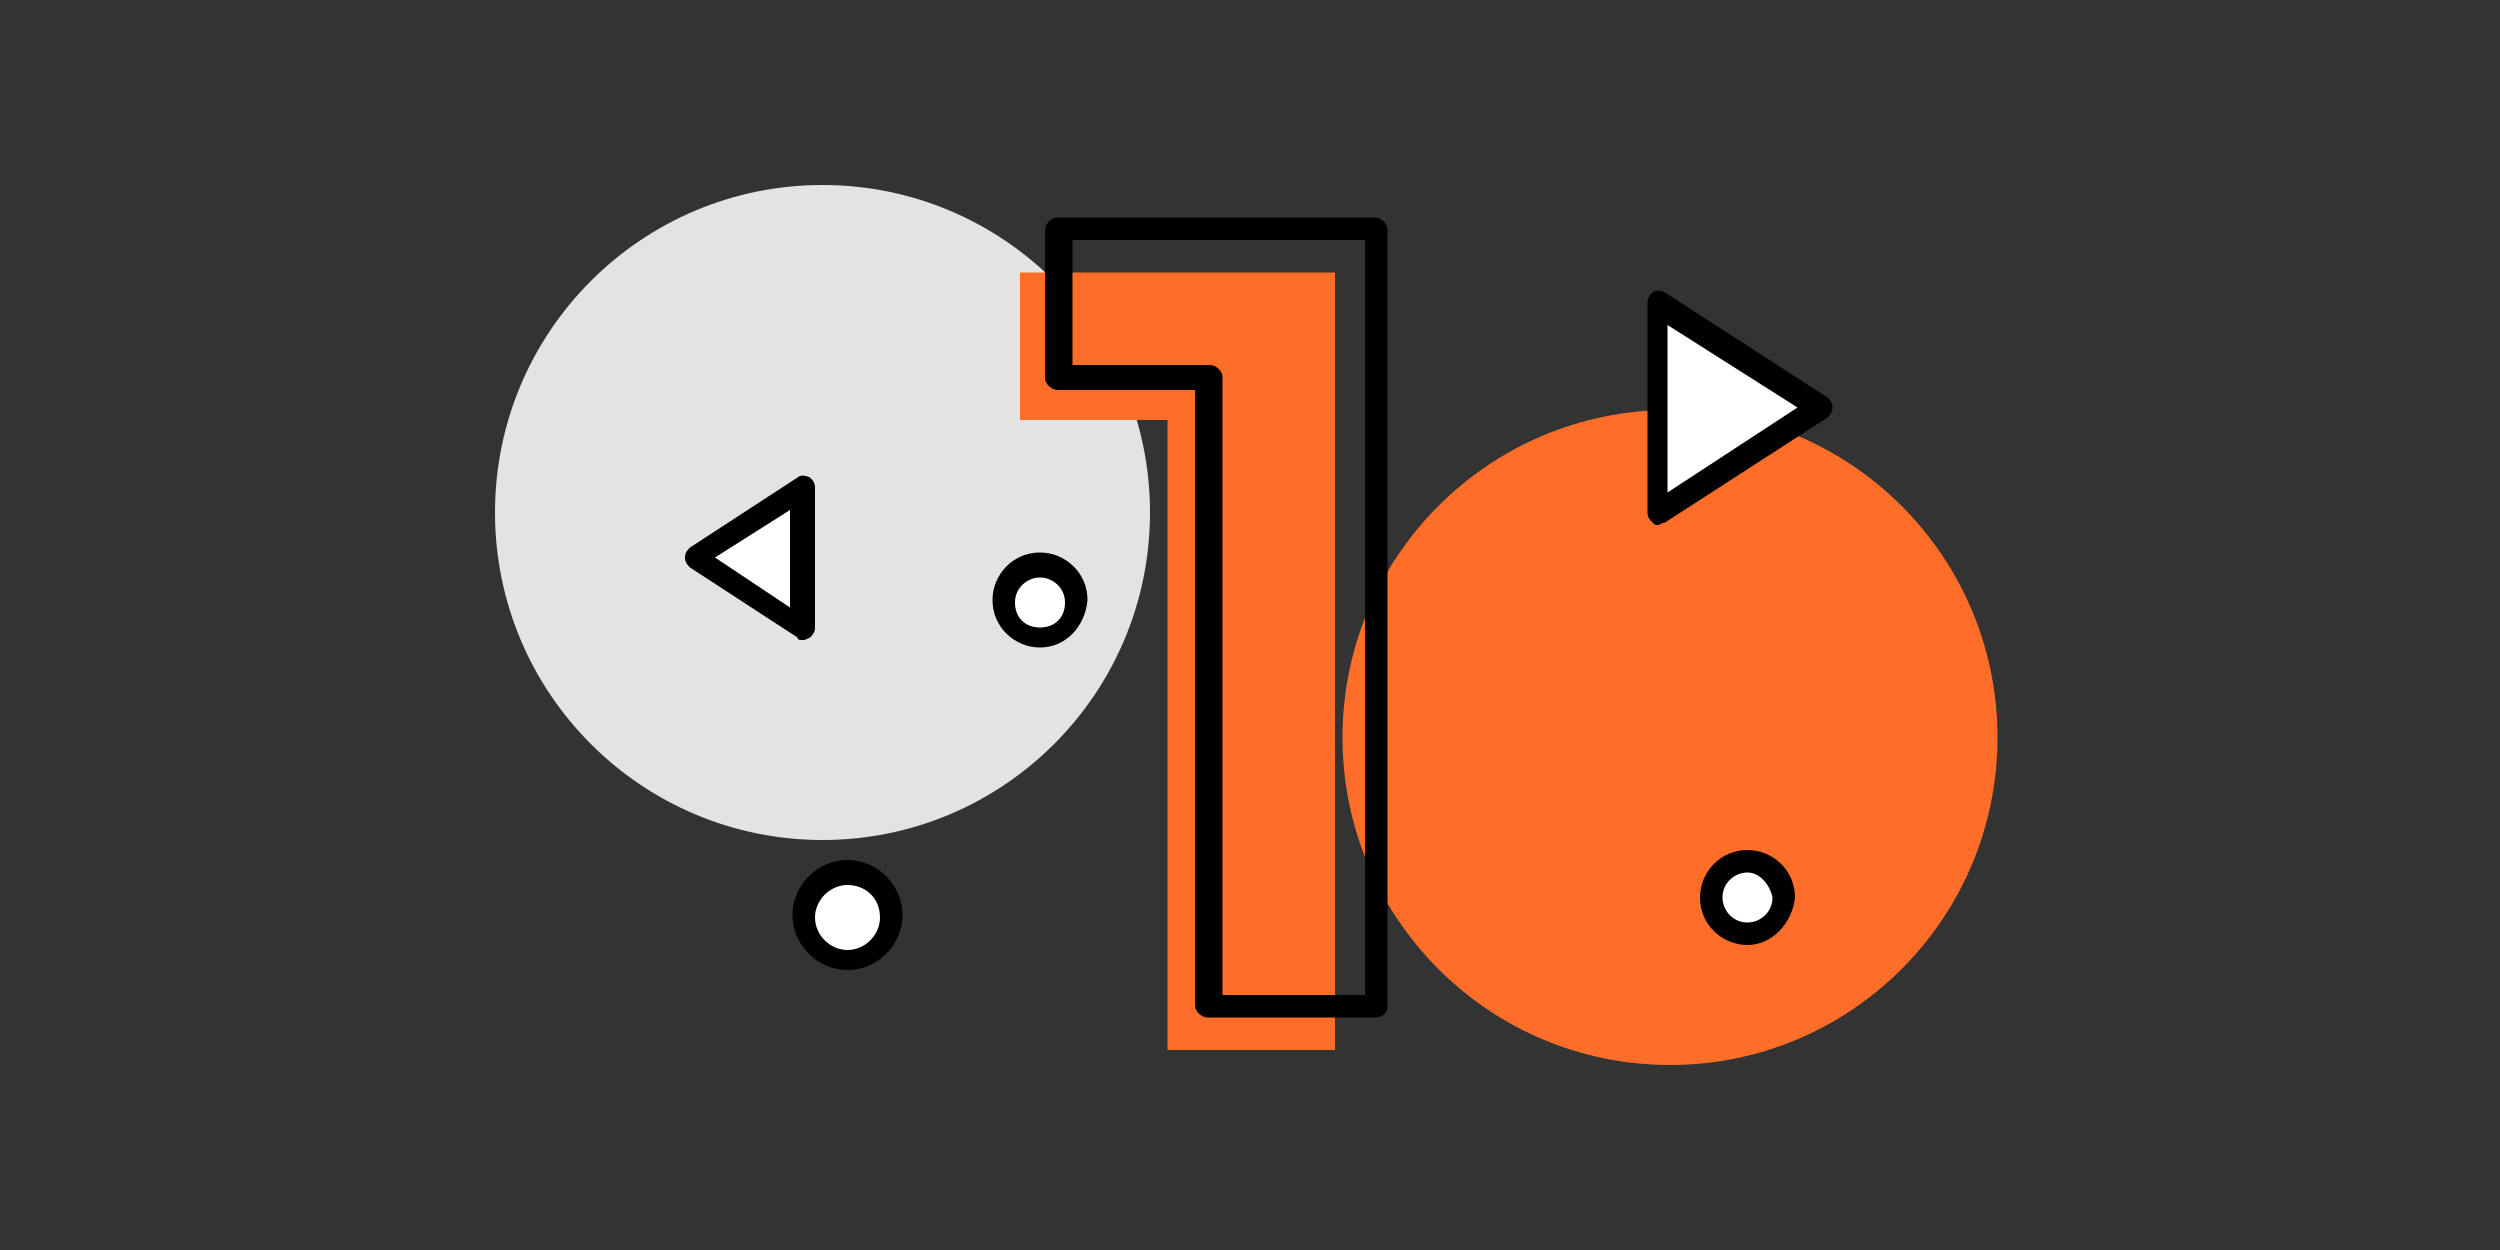 <?xml version="1.0" encoding="utf-8"?>
<!-- Generator: Adobe Illustrator 26.0.2, SVG Export Plug-In . SVG Version: 6.00 Build 0)  -->
<svg version="1.1" id="Camada_1" xmlns="http://www.w3.org/2000/svg" xmlns:xlink="http://www.w3.org/1999/xlink" x="0px" y="0px"
	 viewBox="0 0 100 50" style="enable-background:new 0 0 100 50;" xml:space="preserve">
<rect x="0" y="0" width="100" height="50" fill="#333333" stroke="none"/>
<style type="text/css">
	.st0{fill:#FF6E28;}
	.st1{fill:#E3E3E3;}
	.st2{fill:#FFFFFF;}
</style>
<g>
	<circle class="st0" cx="66.8" cy="29.5" r="13.1"/>
	<circle class="st1" cx="32.9" cy="20.5" r="13.1"/>
	<path class="st0" d="M40.8,10.9h12.6V42h-6.7V16.8h-5.9V10.9z"/>
	<path d="M55,40.7h-6.7c-0.2,0-0.5-0.2-0.5-0.5V15.6h-5.5c-0.2,0-0.5-0.2-0.5-0.5V9.2c0-0.2,0.2-0.5,0.5-0.5H55
		c0.2,0,0.5,0.2,0.5,0.5v31.1C55.5,40.5,55.3,40.7,55,40.7z M48.8,39.8h5.8V9.6H42.9v5h5.5c0.2,0,0.5,0.2,0.5,0.5V39.8z"/>
	<polygon class="st2" points="72.7,16.3 66.3,12.1 66.3,20.5 	"/>
	<path d="M66.3,21c-0.1,0-0.1,0-0.2-0.1c-0.1-0.1-0.2-0.2-0.2-0.4v-8.4c0-0.2,0.1-0.3,0.2-0.4c0.1-0.1,0.3-0.1,0.5,0l6.5,4.2
		c0.1,0.1,0.2,0.2,0.2,0.4c0,0.2-0.1,0.3-0.2,0.4l-6.5,4.2C66.5,20.9,66.4,21,66.3,21z M66.7,13v6.7l5.2-3.4L66.7,13z"/>
	<polygon class="st2" points="27.8,22.3 32.1,25.1 32.1,19.5 	"/>
	<path d="M32.1,25.6c-0.1,0-0.2,0-0.2-0.1l-4.3-2.8c-0.1-0.1-0.2-0.2-0.2-0.4c0-0.2,0.1-0.3,0.2-0.4l4.3-2.8c0.1-0.1,0.3-0.1,0.5,0
		c0.1,0.1,0.2,0.2,0.2,0.4v5.6c0,0.2-0.1,0.3-0.2,0.4C32.2,25.6,32.2,25.6,32.1,25.6z M28.6,22.3l3,2v-3.9L28.6,22.3z"/>
	<circle class="st2" cx="33.9" cy="36.6" r="1.7"/>
	<path d="M33.9,38.8c-1.2,0-2.2-1-2.2-2.2c0-1.2,1-2.2,2.2-2.2s2.2,1,2.2,2.2C36.1,37.8,35.1,38.8,33.9,38.8z M33.9,35.4
		c-0.7,0-1.3,0.6-1.3,1.3c0,0.7,0.6,1.3,1.3,1.3c0.7,0,1.3-0.6,1.3-1.3C35.2,35.9,34.6,35.4,33.9,35.4z"/>
	<circle class="st2" cx="41.6" cy="24" r="1.4"/>
	<path d="M41.6,25.9c-1,0-1.9-0.8-1.9-1.9c0-1,0.8-1.9,1.9-1.9c1,0,1.9,0.8,1.9,1.9C43.4,25.1,42.6,25.9,41.6,25.9z M41.6,23.1
		c-0.5,0-1,0.4-1,1s0.4,1,1,1s1-0.4,1-1S42.1,23.1,41.6,23.1z"/>
	<circle class="st2" cx="69.9" cy="35.9" r="1.4"/>
	<path d="M69.9,37.8c-1,0-1.9-0.8-1.9-1.9c0-1,0.8-1.9,1.9-1.9c1,0,1.9,0.8,1.9,1.9C71.7,36.9,70.9,37.8,69.9,37.8z M69.9,34.9
		c-0.5,0-1,0.4-1,1c0,0.5,0.4,1,1,1c0.5,0,1-0.4,1-1C70.8,35.4,70.4,34.9,69.9,34.9z"/>
</g>
</svg>
